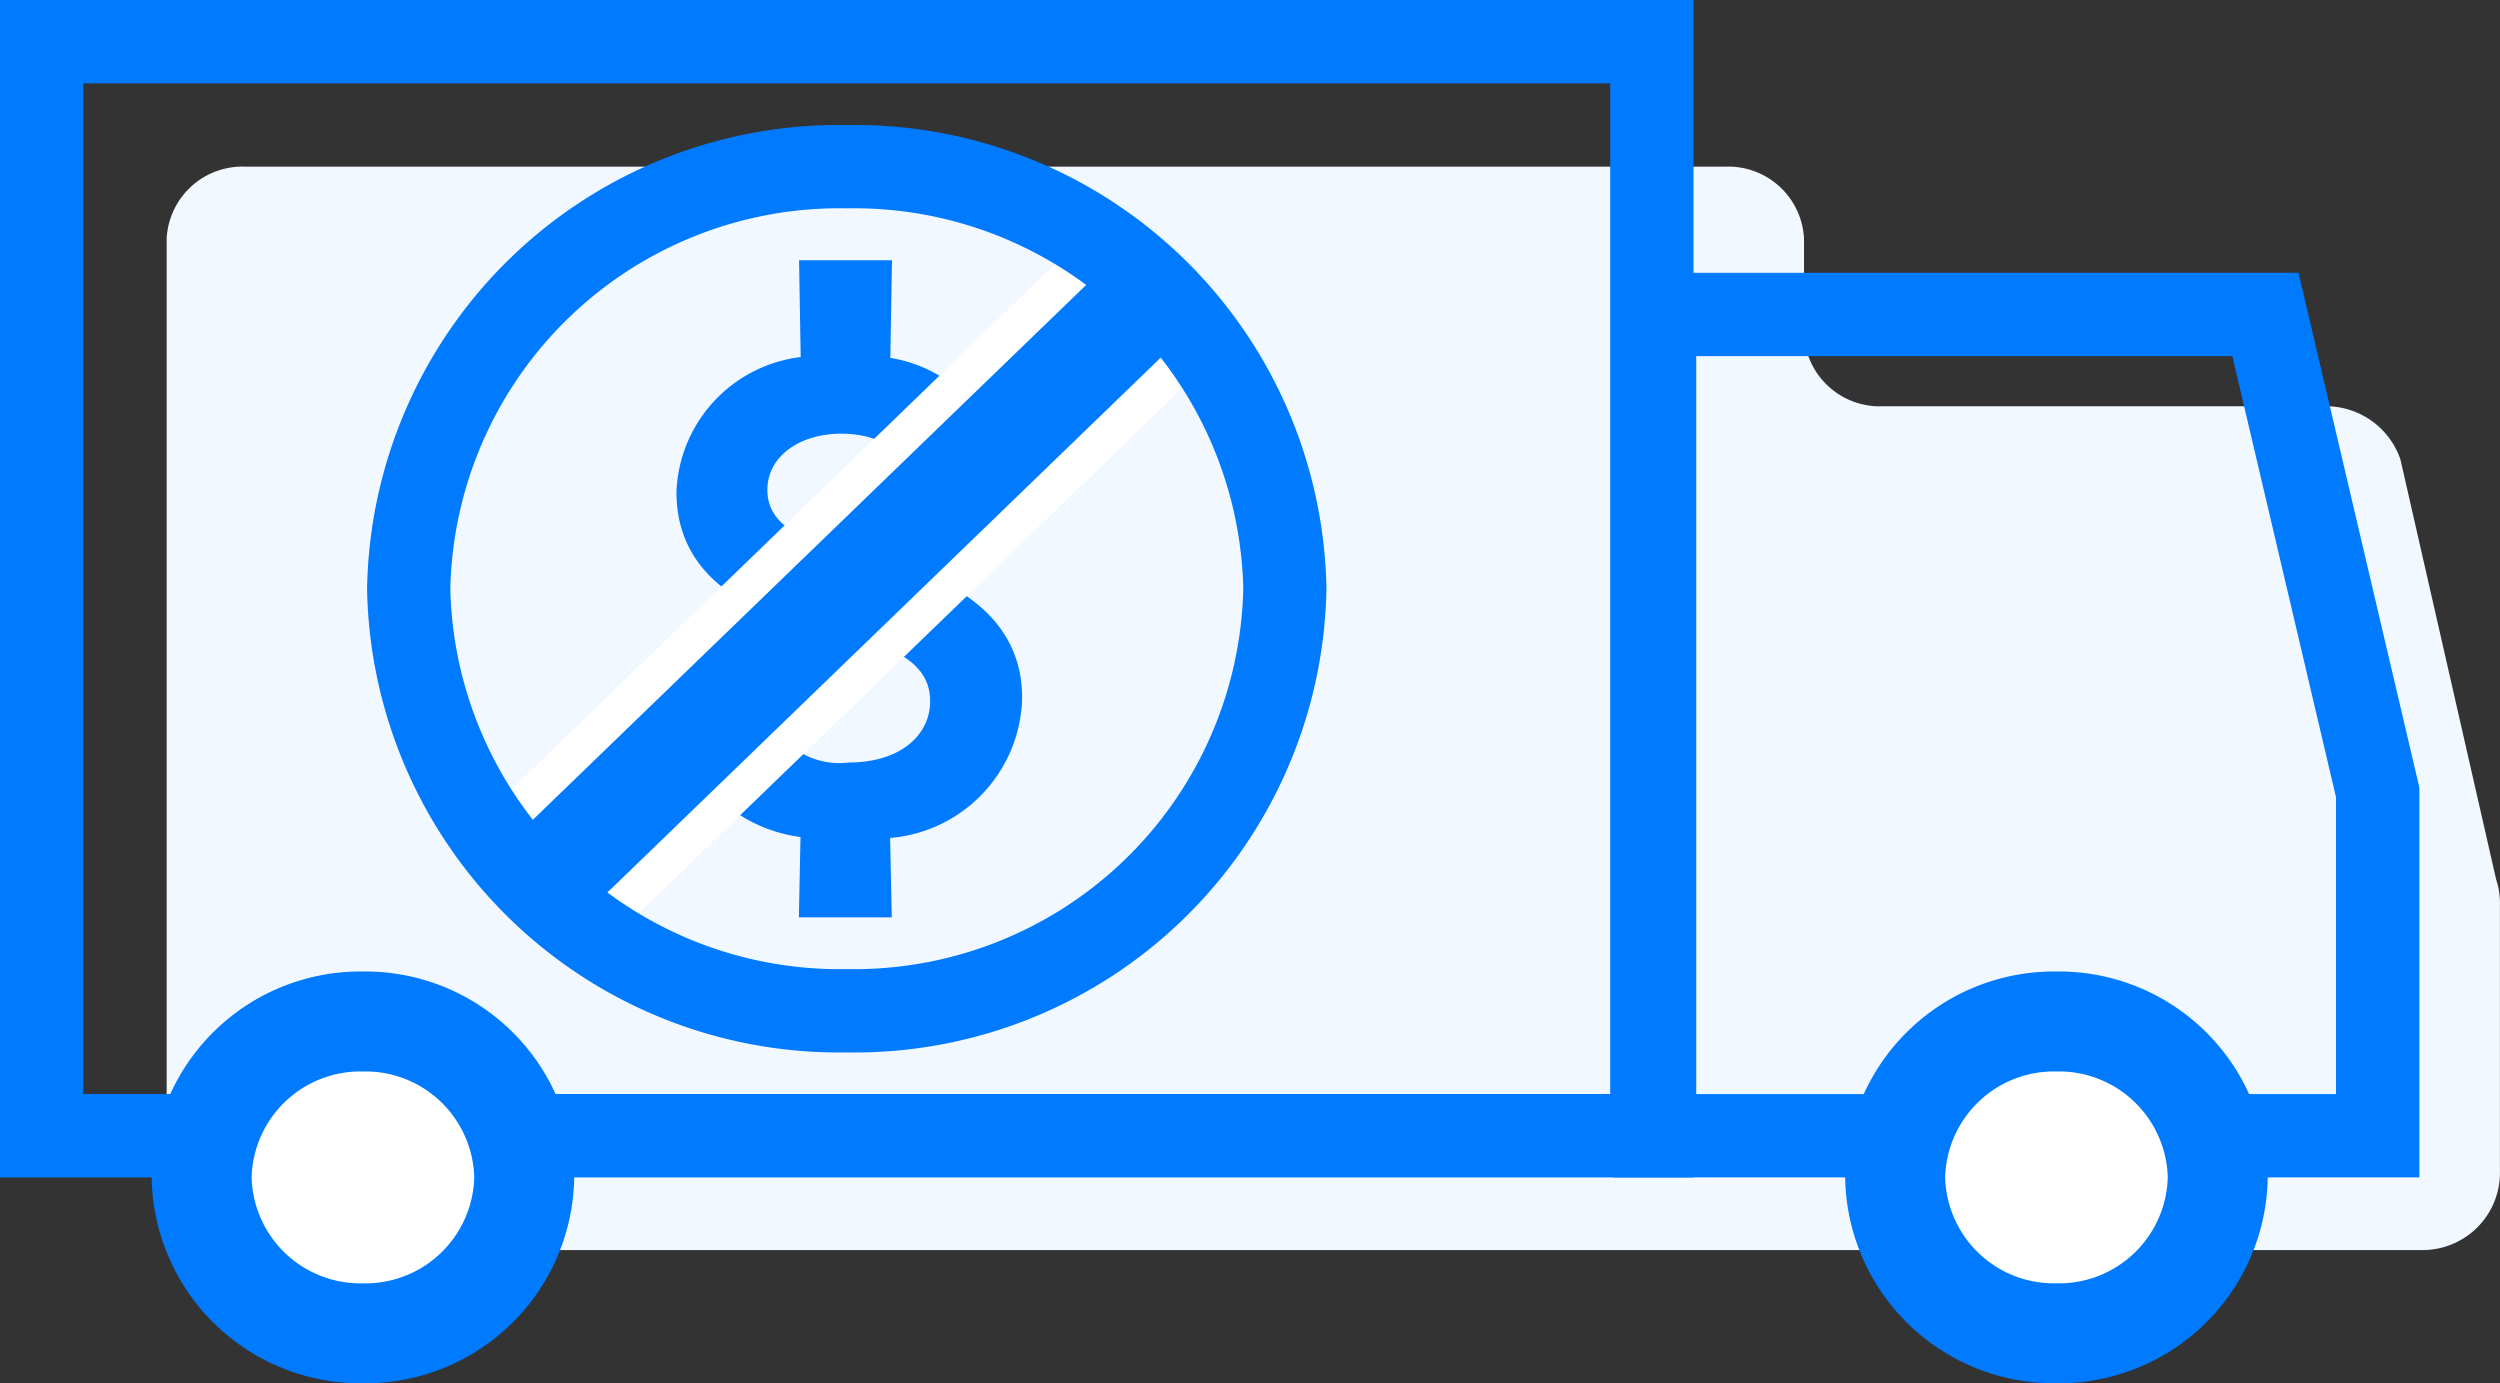 <?xml version="1.0" encoding="UTF-8"?> <svg xmlns="http://www.w3.org/2000/svg" width="68.098" height="37.68" viewBox="0 0 68.098 37.68"><rect x="0" y="0" width="68.098" height="37.68" fill="#333333" stroke="none"/><g id="free-shipping" transform="translate(0 0)"><path id="Path_340" data-name="Path 340" d="M62.791,22.526H50.76A2.066,2.066,0,0,1,48.6,20.567v-2.61A2.066,2.066,0,0,0,46.447,16H6.156A2.066,2.066,0,0,0,4,17.959V43.452a2.106,2.106,0,0,0,2.156,2.058H65.4a2.106,2.106,0,0,0,2.156-2.058V36.028a1.945,1.945,0,0,0-.1-.6l-2.61-11.452A2.143,2.143,0,0,0,62.791,22.526Z" transform="translate(0.54 -11.46)" fill="#f2f8ff"></path><path id="Path_341" data-name="Path 341" d="M43.861,14.27V41.8H2.27V14.27H43.861M46.13,12H0V44.072H46.13Z" transform="translate(0 -12)" fill="#007aff"></path><path id="Path_342" data-name="Path 342" d="M55.583,20.818l2.824,12.015v8.085H40.98v-20.1h14.6m1.8-2.27H38.71v24.64H60.677V32.567L57.386,18.546Z" transform="translate(5.224 -11.117)" fill="#007aff"></path><path id="Path_343" data-name="Path 343" d="M25.655,30.42c.113-1.528-.663-3.169-3.668-3.961l-1.659-.471c-1.444-.377-1.6-1.075-1.6-1.49,0-.924.9-1.528,2.01-1.528,1.248,0,2.009.681,2.009,1.7h2.5a3.766,3.766,0,0,0-3.17-3.764l.045-2.66H19.591l.044,2.637a3.849,3.849,0,0,0-3.384,3.67c0,1.151.468,2.791,3.395,3.622l1.658.414c1.307.34,1.912.908,1.853,1.773-.058.888-.878,1.566-2.223,1.566a2.088,2.088,0,0,1-2.322-1.831h-2.5a4.038,4.038,0,0,0,3.518,3.859l-.044,2.188h2.53l-.045-2.162a3.92,3.92,0,0,0,3.582-3.559Z" transform="translate(2.175 -11.157)" fill="#007aff"></path><rect id="Rectangle_229" data-name="Rectangle 229" width="24.261" height="3.835" transform="matrix(0.719, -0.695, 0.695, 0.719, 13.01, 23.089)" fill="#007aff" stroke="#fff" stroke-width="1"></rect><ellipse id="Ellipse_106" data-name="Ellipse 106" cx="4.393" cy="4.247" rx="4.393" ry="4.247" transform="translate(5.492 27.825)" fill="#fff"></ellipse><path id="Ellipse_106_-_Outline" data-name="Ellipse 106 - Outline" d="M4.755-1a5.689,5.689,0,0,1,5.755,5.608,5.689,5.689,0,0,1-5.755,5.608A5.689,5.689,0,0,1-1,4.608,5.689,5.689,0,0,1,4.755-1Zm0,8.494A2.965,2.965,0,0,0,7.787,4.608,2.965,2.965,0,0,0,4.755,1.723,2.965,2.965,0,0,0,1.723,4.608,2.965,2.965,0,0,0,4.755,7.494Z" transform="translate(5.131 27.463)" fill="#007aff"></path><ellipse id="Ellipse_107" data-name="Ellipse 107" cx="4.393" cy="4.247" rx="4.393" ry="4.247" transform="translate(51.623 27.825)" fill="#fff"></ellipse><path id="Ellipse_107_-_Outline" data-name="Ellipse 107 - Outline" d="M4.755-1a5.689,5.689,0,0,1,5.755,5.608,5.689,5.689,0,0,1-5.755,5.608A5.689,5.689,0,0,1-1,4.608,5.689,5.689,0,0,1,4.755-1Zm0,8.494A2.965,2.965,0,0,0,7.787,4.608,2.965,2.965,0,0,0,4.755,1.723,2.965,2.965,0,0,0,1.723,4.608,2.965,2.965,0,0,0,4.755,7.494Z" transform="translate(51.261 27.463)" fill="#007aff"></path><path id="Path_345" data-name="Path 345" d="M21.877,17.27a10.6,10.6,0,0,1,10.8,10.361,10.6,10.6,0,0,1-10.8,10.361,10.6,10.6,0,0,1-10.8-10.361,10.6,10.6,0,0,1,10.8-10.361m0-2.27A12.855,12.855,0,0,0,8.81,27.631,12.855,12.855,0,0,0,21.877,40.262,12.855,12.855,0,0,0,34.942,27.631,12.855,12.855,0,0,0,21.877,15Z" transform="translate(1.189 -11.595)" fill="#007aff"></path></g></svg> 